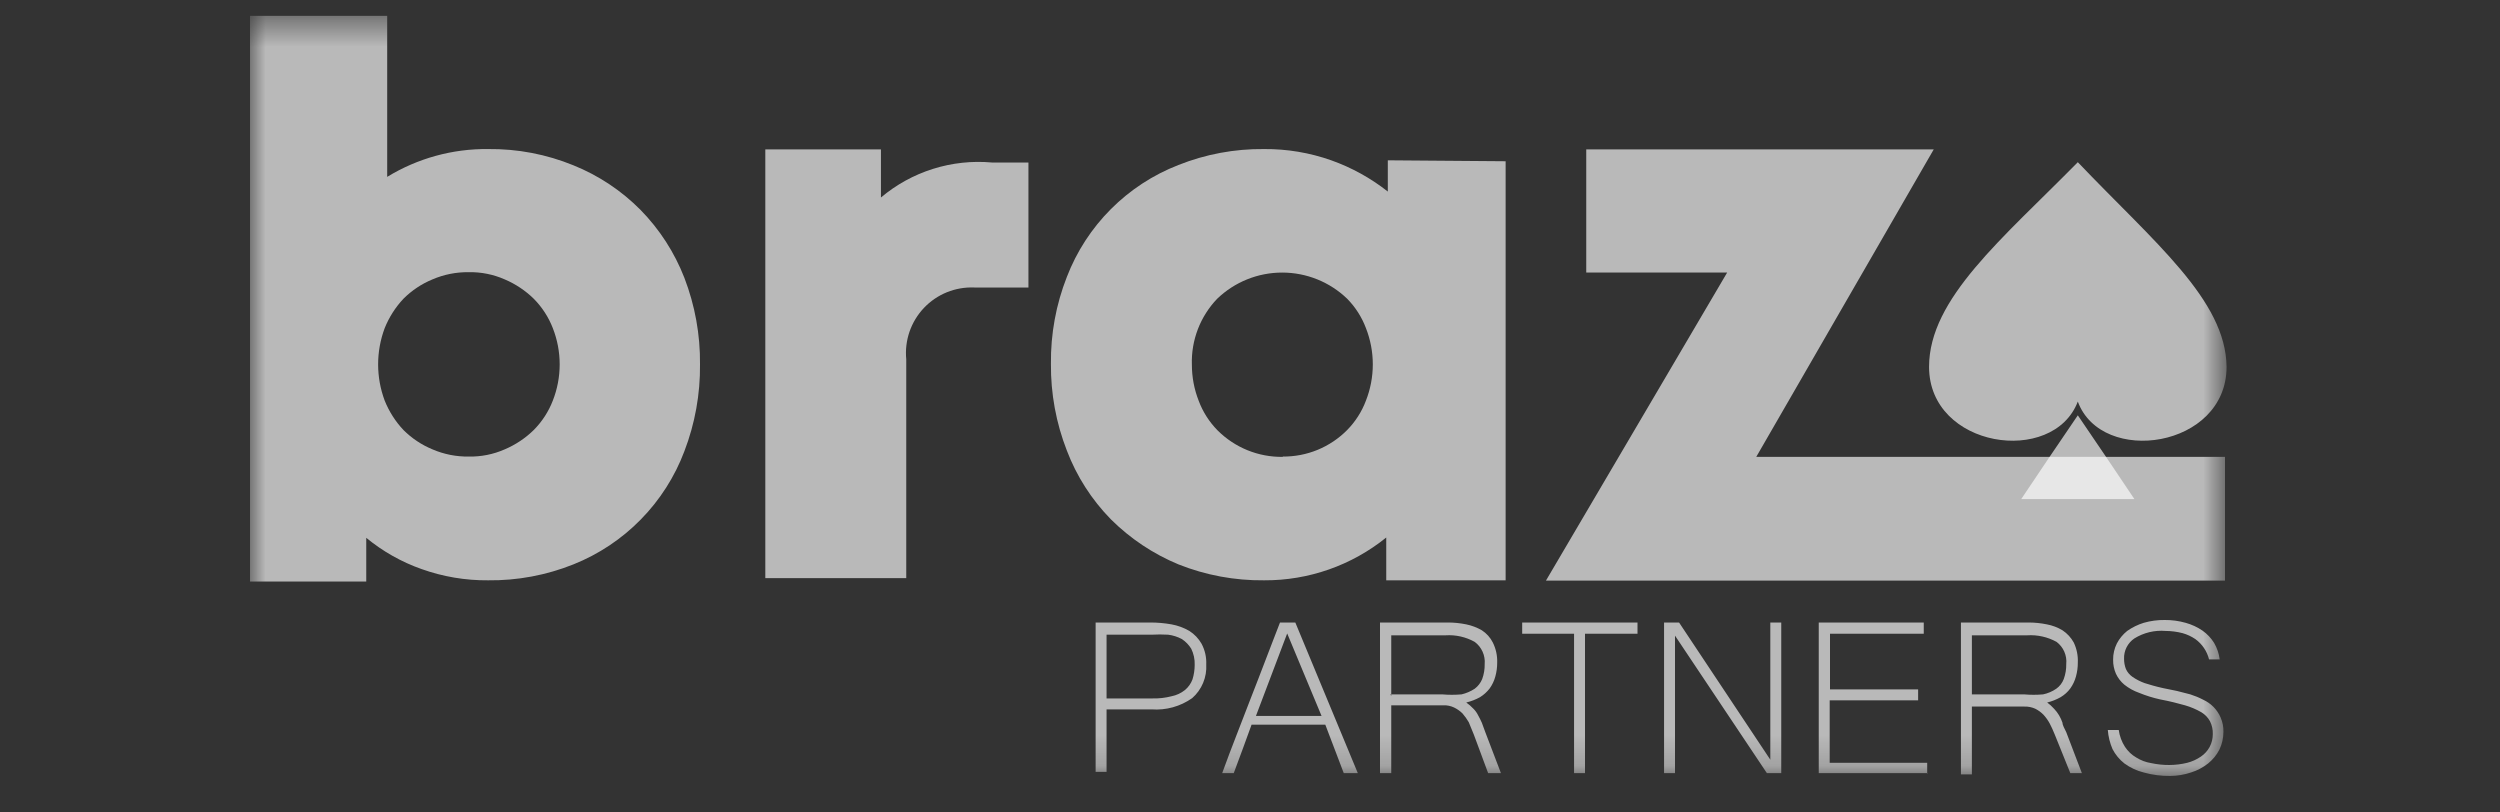 <svg width="80" height="26" viewBox="0 0 80 26" fill="none" xmlns="http://www.w3.org/2000/svg">
<rect x="0" y="0" width="80" height="26" fill="#333333" stroke="none"/>
<g clip-path="url(#clip0_4_2899)">
<g clip-path="url(#clip1_4_2899)">
<g clip-path="url(#clip2_4_2899)">
<mask id="mask0_4_2899" style="mask-type:luminance" maskUnits="userSpaceOnUse" x="8" y="0" width="64" height="25">
<path d="M71.25 0.5H8V24.83H71.25V0.5Z" fill="white"/>
</mask>
<g mask="url(#mask0_4_2899)">
<path fill-rule="evenodd" clip-rule="evenodd" d="M66.49 5.19C68.93 7.75 71.23 9.6 71.25 11.74C71.25 14.34 67.25 14.92 66.49 12.85C65.7 14.92 61.73 14.34 61.73 11.74C61.73 9.55 64.08 7.64 66.49 5.19Z" fill="white" fill-opacity="0.66"/>
<path fill-rule="evenodd" clip-rule="evenodd" d="M71.2 14.62V18.58H49.47L55.27 8.72H50.76V4.78H61.88L56.2 14.62H71.2Z" fill="white" fill-opacity="0.66"/>
<path fill-rule="evenodd" clip-rule="evenodd" d="M48.18 5.16V18.57H44.36V17.2C43.254 18.094 41.872 18.578 40.45 18.57C39.512 18.58 38.581 18.407 37.71 18.06C36.903 17.725 36.169 17.236 35.55 16.62C34.934 15.992 34.453 15.243 34.14 14.42C33.794 13.534 33.621 12.591 33.63 11.64C33.619 10.689 33.792 9.745 34.14 8.86C34.453 8.047 34.932 7.309 35.547 6.693C36.162 6.076 36.898 5.595 37.71 5.28C38.581 4.933 39.512 4.76 40.45 4.77C41.182 4.764 41.91 4.886 42.6 5.13C43.254 5.363 43.865 5.7 44.41 6.13V5.13L48.18 5.16ZM41.05 14.61C41.433 14.613 41.812 14.54 42.166 14.394C42.52 14.248 42.841 14.032 43.11 13.76C43.373 13.492 43.578 13.172 43.71 12.82C44.003 12.074 44.003 11.246 43.71 10.5C43.578 10.148 43.373 9.828 43.11 9.56C42.551 9.022 41.806 8.722 41.03 8.722C40.254 8.722 39.509 9.022 38.95 9.56C38.681 9.84 38.471 10.171 38.332 10.533C38.193 10.896 38.127 11.282 38.14 11.67C38.14 12.067 38.214 12.461 38.36 12.83C38.492 13.182 38.697 13.502 38.96 13.77C39.234 14.044 39.56 14.261 39.919 14.407C40.278 14.553 40.663 14.625 41.05 14.62V14.61Z" fill="white" fill-opacity="0.66"/>
<path fill-rule="evenodd" clip-rule="evenodd" d="M32.91 5.2V9.2H31.18C30.88 9.187 30.581 9.239 30.302 9.351C30.024 9.464 29.773 9.635 29.566 9.853C29.36 10.071 29.202 10.331 29.104 10.615C29.007 10.899 28.971 11.201 29 11.5V18.5H24.49V4.78H28.19V6.32C28.678 5.908 29.244 5.597 29.853 5.405C30.462 5.213 31.104 5.143 31.74 5.2H32.91Z" fill="white" fill-opacity="0.66"/>
<path fill-rule="evenodd" clip-rule="evenodd" d="M15.62 4.77C16.556 4.759 17.484 4.936 18.35 5.29C19.157 5.615 19.888 6.102 20.5 6.72C21.108 7.341 21.585 8.08 21.9 8.89C22.24 9.774 22.41 10.713 22.4 11.66C22.41 12.61 22.24 13.553 21.9 14.44C21.592 15.257 21.117 16 20.506 16.623C19.895 17.247 19.16 17.736 18.35 18.06C17.482 18.407 16.555 18.581 15.62 18.57C14.894 18.576 14.173 18.454 13.49 18.21C12.846 17.983 12.247 17.644 11.72 17.21V18.61H8V0.5H12.39V5.66C13.362 5.066 14.481 4.757 15.62 4.77ZM15 14.61C15.396 14.618 15.788 14.539 16.15 14.38C16.496 14.233 16.812 14.023 17.08 13.76C17.346 13.492 17.554 13.172 17.69 12.82C17.983 12.074 17.983 11.246 17.69 10.5C17.554 10.148 17.346 9.828 17.08 9.56C16.812 9.297 16.496 9.087 16.15 8.94C15.788 8.781 15.396 8.702 15 8.71C14.601 8.704 14.206 8.783 13.84 8.94C13.492 9.083 13.176 9.294 12.91 9.56C12.653 9.833 12.45 10.152 12.31 10.5C12.03 11.248 12.03 12.072 12.31 12.82C12.45 13.168 12.653 13.487 12.91 13.76C13.176 14.026 13.492 14.236 13.84 14.38C14.206 14.537 14.601 14.616 15 14.61Z" fill="white" fill-opacity="0.66"/>
<path fill-rule="evenodd" clip-rule="evenodd" d="M35.06 19.92H36.81C37.038 19.92 37.266 19.94 37.49 19.98C37.691 20.017 37.884 20.088 38.06 20.19C38.221 20.293 38.355 20.434 38.45 20.6C38.558 20.803 38.61 21.031 38.6 21.26C38.612 21.462 38.578 21.665 38.5 21.852C38.422 22.039 38.303 22.206 38.15 22.34C37.772 22.607 37.312 22.734 36.85 22.7H35.41V24.7H35.06V19.92ZM35.41 22.35H36.87C37.079 22.356 37.288 22.332 37.49 22.28C37.647 22.249 37.795 22.18 37.92 22.08C38.028 21.989 38.111 21.872 38.16 21.74C38.206 21.591 38.229 21.436 38.23 21.28C38.237 21.1 38.199 20.922 38.12 20.76C38.044 20.636 37.941 20.53 37.82 20.45C37.683 20.377 37.534 20.329 37.38 20.31C37.204 20.3 37.027 20.3 36.85 20.31H35.41V22.38V22.35ZM43 24.74L42.41 23.19H40.05L39.77 23.96L39.48 24.74H39.11C39.26 24.32 39.42 23.91 39.57 23.52C39.72 23.13 39.88 22.72 40.03 22.33C40.18 21.94 40.34 21.54 40.49 21.14C40.64 20.74 40.8 20.34 40.96 19.92H41.45L43.45 24.74H43ZM42.29 22.91L41.19 20.27L40.19 22.91H42.29ZM47.62 24.74L47.16 23.5L47 23.11C46.942 23.011 46.875 22.917 46.8 22.83C46.721 22.752 46.63 22.688 46.53 22.64C46.424 22.589 46.307 22.565 46.19 22.57H44.52V24.74H44.16V19.92H46.33C46.528 19.92 46.726 19.94 46.92 19.98C47.096 20.016 47.265 20.08 47.42 20.17C47.569 20.267 47.69 20.401 47.77 20.56C47.869 20.759 47.917 20.978 47.91 21.2C47.911 21.352 47.891 21.503 47.85 21.65C47.813 21.786 47.752 21.915 47.67 22.03C47.584 22.141 47.479 22.236 47.36 22.31C47.222 22.386 47.074 22.443 46.92 22.48C47.003 22.539 47.08 22.606 47.15 22.68C47.211 22.741 47.262 22.812 47.3 22.89C47.344 22.968 47.384 23.048 47.42 23.13L47.53 23.43L48.03 24.74H47.62ZM44.49 22.22H46.15C46.356 22.238 46.564 22.238 46.77 22.22C46.919 22.185 47.062 22.124 47.19 22.04C47.297 21.96 47.379 21.853 47.43 21.73C47.486 21.576 47.513 21.413 47.51 21.25C47.522 21.114 47.498 20.978 47.442 20.853C47.386 20.729 47.3 20.621 47.19 20.54C46.907 20.382 46.584 20.309 46.26 20.33H44.52V22.27L44.49 22.22ZM50.72 20.28V24.74H50.37V20.28H48.71V19.92H52.4V20.28H50.72ZM57 24.74H56.54L53.6 20.34V24.74H53.25V19.92H53.73L56.65 24.31V19.92H57V24.74ZM61.69 24.74H58.2V19.92H61.56V20.28H58.56V22.06H61.38V22.41H58.55V24.41H61.67V24.76L61.69 24.74ZM66.64 24.74H66.25L65.75 23.5C65.703 23.381 65.649 23.264 65.59 23.15C65.535 23.049 65.468 22.955 65.39 22.87C65.314 22.793 65.227 22.729 65.13 22.68C65.02 22.63 64.901 22.606 64.78 22.61H63.1V24.78H62.75V19.92H64.91C65.108 19.92 65.306 19.94 65.5 19.98C65.677 20.013 65.846 20.077 66 20.17C66.15 20.269 66.273 20.403 66.36 20.56C66.455 20.759 66.5 20.979 66.49 21.2C66.491 21.352 66.471 21.503 66.43 21.65C66.393 21.786 66.332 21.915 66.25 22.03C66.167 22.143 66.061 22.238 65.94 22.31C65.805 22.386 65.661 22.443 65.51 22.48C65.59 22.539 65.664 22.606 65.73 22.68C65.791 22.744 65.845 22.814 65.89 22.89C65.935 22.966 65.972 23.047 66 23.13C66 23.21 66.07 23.32 66.12 23.43L66.62 24.74H66.64ZM63.1 22.22H64.77C64.973 22.238 65.177 22.238 65.38 22.22C65.531 22.188 65.673 22.127 65.8 22.04C65.909 21.963 65.993 21.855 66.04 21.73C66.096 21.576 66.123 21.413 66.12 21.25C66.134 21.115 66.112 20.979 66.058 20.854C66.004 20.73 65.918 20.622 65.81 20.54C65.523 20.382 65.197 20.309 64.87 20.33H63.1V22.27V22.22ZM69.45 24.83C69.163 24.834 68.877 24.797 68.6 24.72C68.377 24.664 68.166 24.566 67.98 24.43C67.822 24.306 67.692 24.149 67.6 23.97C67.516 23.776 67.466 23.57 67.45 23.36H67.8C67.826 23.552 67.894 23.737 68 23.9C68.092 24.04 68.215 24.157 68.36 24.24C68.506 24.332 68.669 24.393 68.84 24.42C69.031 24.461 69.225 24.481 69.42 24.48C69.612 24.479 69.803 24.455 69.99 24.41C70.147 24.37 70.296 24.302 70.43 24.21C70.548 24.131 70.644 24.023 70.711 23.898C70.777 23.772 70.811 23.632 70.81 23.49C70.814 23.348 70.784 23.207 70.72 23.08C70.654 22.96 70.558 22.86 70.44 22.79C70.276 22.696 70.102 22.622 69.92 22.57C69.71 22.51 69.44 22.44 69.12 22.38C68.891 22.329 68.667 22.259 68.45 22.17C68.28 22.11 68.121 22.023 67.98 21.91C67.865 21.815 67.773 21.695 67.71 21.56C67.648 21.418 67.617 21.265 67.62 21.11C67.618 20.93 67.659 20.751 67.74 20.59C67.821 20.435 67.934 20.299 68.07 20.19C68.232 20.076 68.411 19.988 68.6 19.93C68.818 19.867 69.044 19.837 69.27 19.84C69.497 19.838 69.722 19.868 69.94 19.93C70.133 19.983 70.315 20.067 70.48 20.18C70.628 20.284 70.754 20.417 70.85 20.57C70.945 20.733 71.007 20.913 71.03 21.1H70.69C70.624 20.838 70.469 20.608 70.25 20.45C70.124 20.365 69.986 20.301 69.84 20.26C69.664 20.215 69.482 20.191 69.3 20.19C68.95 20.16 68.599 20.244 68.3 20.43C68.194 20.501 68.109 20.599 68.051 20.712C67.993 20.826 67.965 20.953 67.97 21.08C67.969 21.193 67.989 21.305 68.03 21.41C68.076 21.511 68.149 21.597 68.24 21.66C68.361 21.743 68.492 21.81 68.63 21.86C68.79 21.91 68.99 21.97 69.22 22.02L69.66 22.11L70.09 22.22C70.231 22.265 70.369 22.321 70.5 22.39C70.751 22.504 70.951 22.707 71.06 22.96C71.123 23.105 71.154 23.262 71.15 23.42C71.15 23.617 71.105 23.812 71.02 23.99C70.932 24.16 70.809 24.31 70.66 24.43C70.496 24.56 70.31 24.658 70.11 24.72C69.897 24.791 69.674 24.828 69.45 24.83Z" fill="white" fill-opacity="0.66"/>
<path fill-rule="evenodd" clip-rule="evenodd" d="M66.49 13.29L67.4 14.63L68.3 15.97H64.68L65.58 14.63L66.49 13.29Z" fill="white" fill-opacity="0.66"/>
</g>
</g>
</g>
</g>
<defs>
<clipPath id="clip0_4_2899">
<rect width="80" height="25" fill="white" transform="translate(0 0.5)"/>
</clipPath>
<clipPath id="clip1_4_2899">
<rect width="80" height="25" fill="white" transform="translate(0 0.5)"/>
</clipPath>
<clipPath id="clip2_4_2899">
<rect width="64" height="25" fill="white" transform="translate(8 0.5)"/>
</clipPath>
</defs>
</svg>
